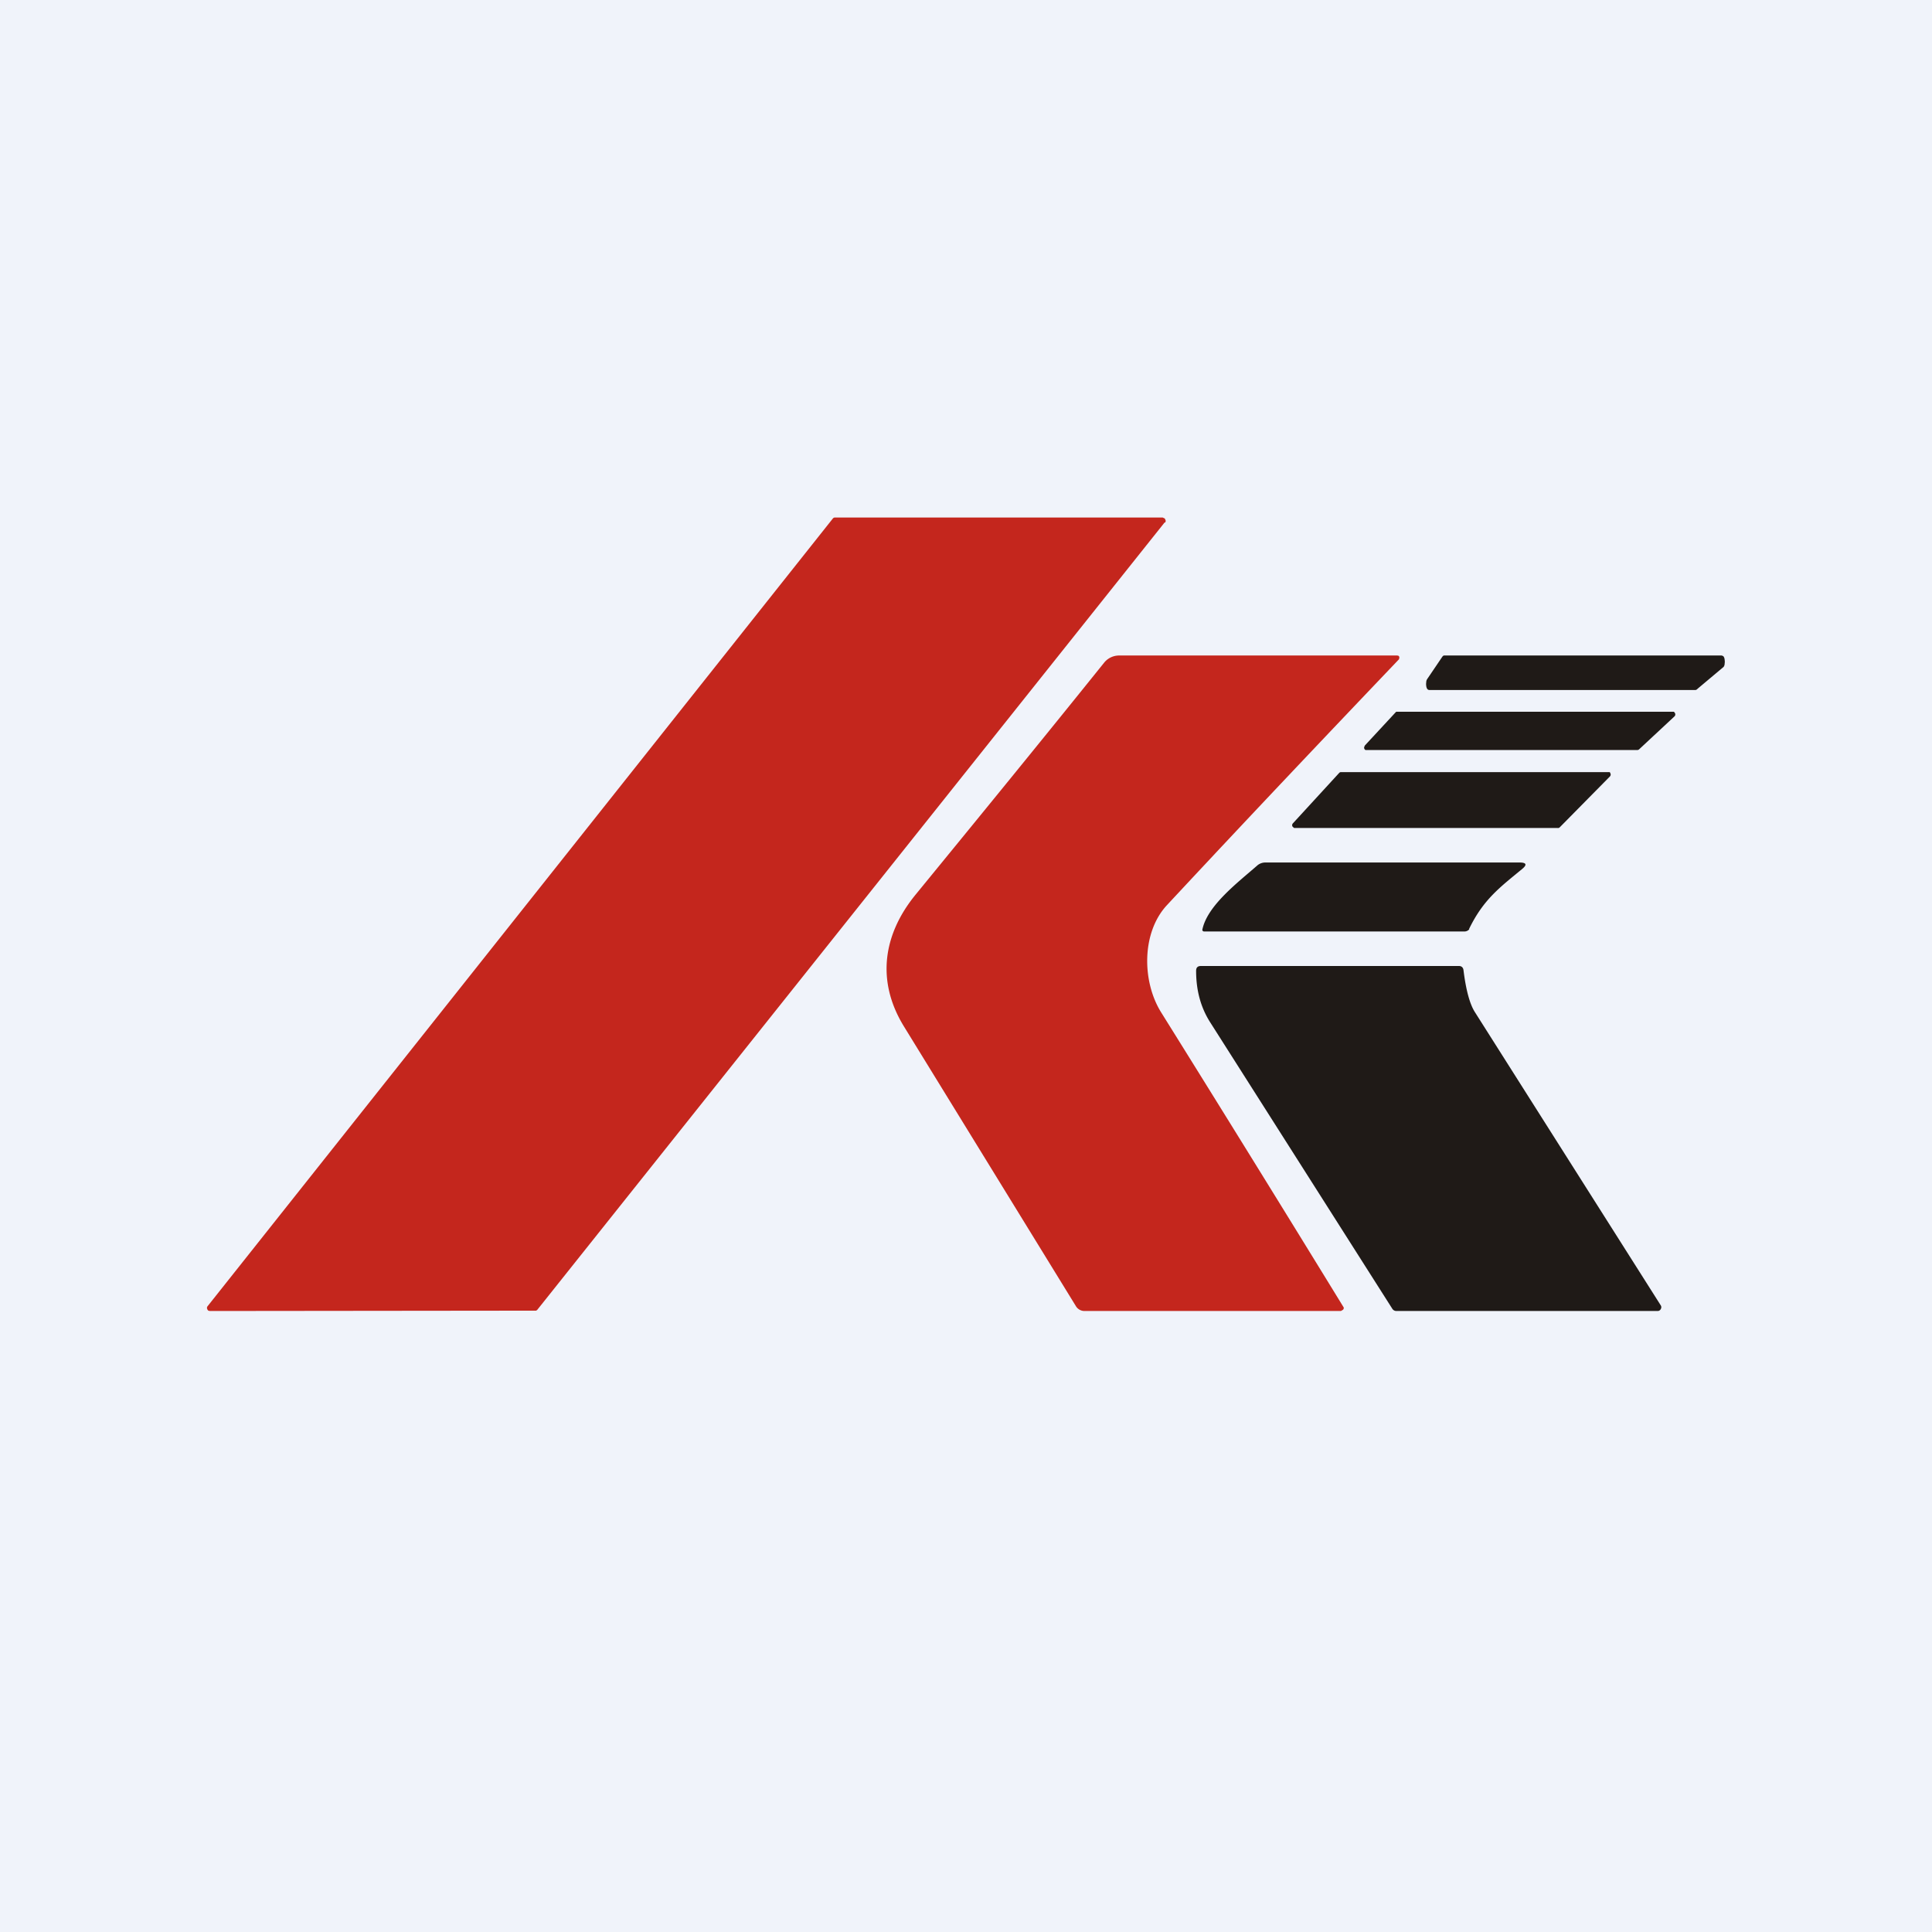 <svg width="56" height="56" viewBox="0 0 56 56" xmlns="http://www.w3.org/2000/svg"><path fill="#F0F3FA" d="M0 0h56v56H0z"/><path d="M33.76 15.14 15.57 37.97l-.03.02h-.03L6.08 38l-.04-.01a.08.08 0 0 1-.03-.04.08.08 0 0 1 0-.08l18.13-22.84a.08.08 0 0 1 .06-.03h9.5l.04.02c.02 0 .03.02.03.03a.08.08 0 0 1 0 .1ZM33.83 26.23c-.75.8-.73 2.23-.17 3.12a1335.67 1335.67 0 0 1 5.29 8.55.1.1 0 0 1-.01.05.1.1 0 0 1-.04.03.09.09 0 0 1-.04.02h-7.42a.29.29 0 0 1-.26-.15l-4.98-8.1c-.81-1.32-.6-2.67.34-3.82 1.8-2.2 3.63-4.44 5.47-6.73a.56.56 0 0 1 .43-.2h8.06l.04.01.02.03v.03l-.01.04c-2.05 2.15-4.3 4.52-6.72 7.12Z" fill="#C4261D"/><path d="M49.14 20h-7.7a.08.08 0 0 1-.07-.03.2.2 0 0 1-.03-.09.3.3 0 0 1 0-.1c0-.04.01-.07.03-.1l.42-.62c.02-.03.04-.06.07-.06h8.03c.02 0 .05.01.07.03a.2.2 0 0 1 .03.1.3.3 0 0 1 0 .1c0 .04-.01.07-.03.1l-.75.63c-.02.02-.04.04-.07.04ZM47.45 21.74h-7.87a.08.08 0 0 1-.04-.08l.02-.05.89-.96.02-.02h8.05l.03.04a.08.08 0 0 1-.02.1l-1.02.95a.08.08 0 0 1-.06.02ZM45.15 24h-7.62c-.01 0-.03 0-.04-.02a.08.08 0 0 1-.03-.03.08.08 0 0 1 .02-.09l1.34-1.46a.07.07 0 0 1 .05-.02h7.79l.02.04a.08.08 0 0 1-.02.09l-1.45 1.47a.07.07 0 0 1-.06.02ZM42.59 26.93a.16.16 0 0 1-.06.05.19.19 0 0 1-.08.02H34.9a.06.06 0 0 1-.04-.02.04.04 0 0 1-.01-.03c.14-.7 1.03-1.37 1.6-1.87a.36.36 0 0 1 .23-.08h7.36c.2 0 .23.06.09.18-.64.53-1.13.88-1.55 1.75ZM42.74 29.32l5.4 8.52a.1.1 0 0 1 0 .1.1.1 0 0 1-.09.06h-7.58a.14.14 0 0 1-.11-.06l-5.29-8.32c-.27-.43-.4-.92-.4-1.48 0-.1.05-.14.14-.14h7.48c.07 0 .12.04.13.12.07.57.18.97.32 1.2Z" fill="#1F1A17"/></svg>